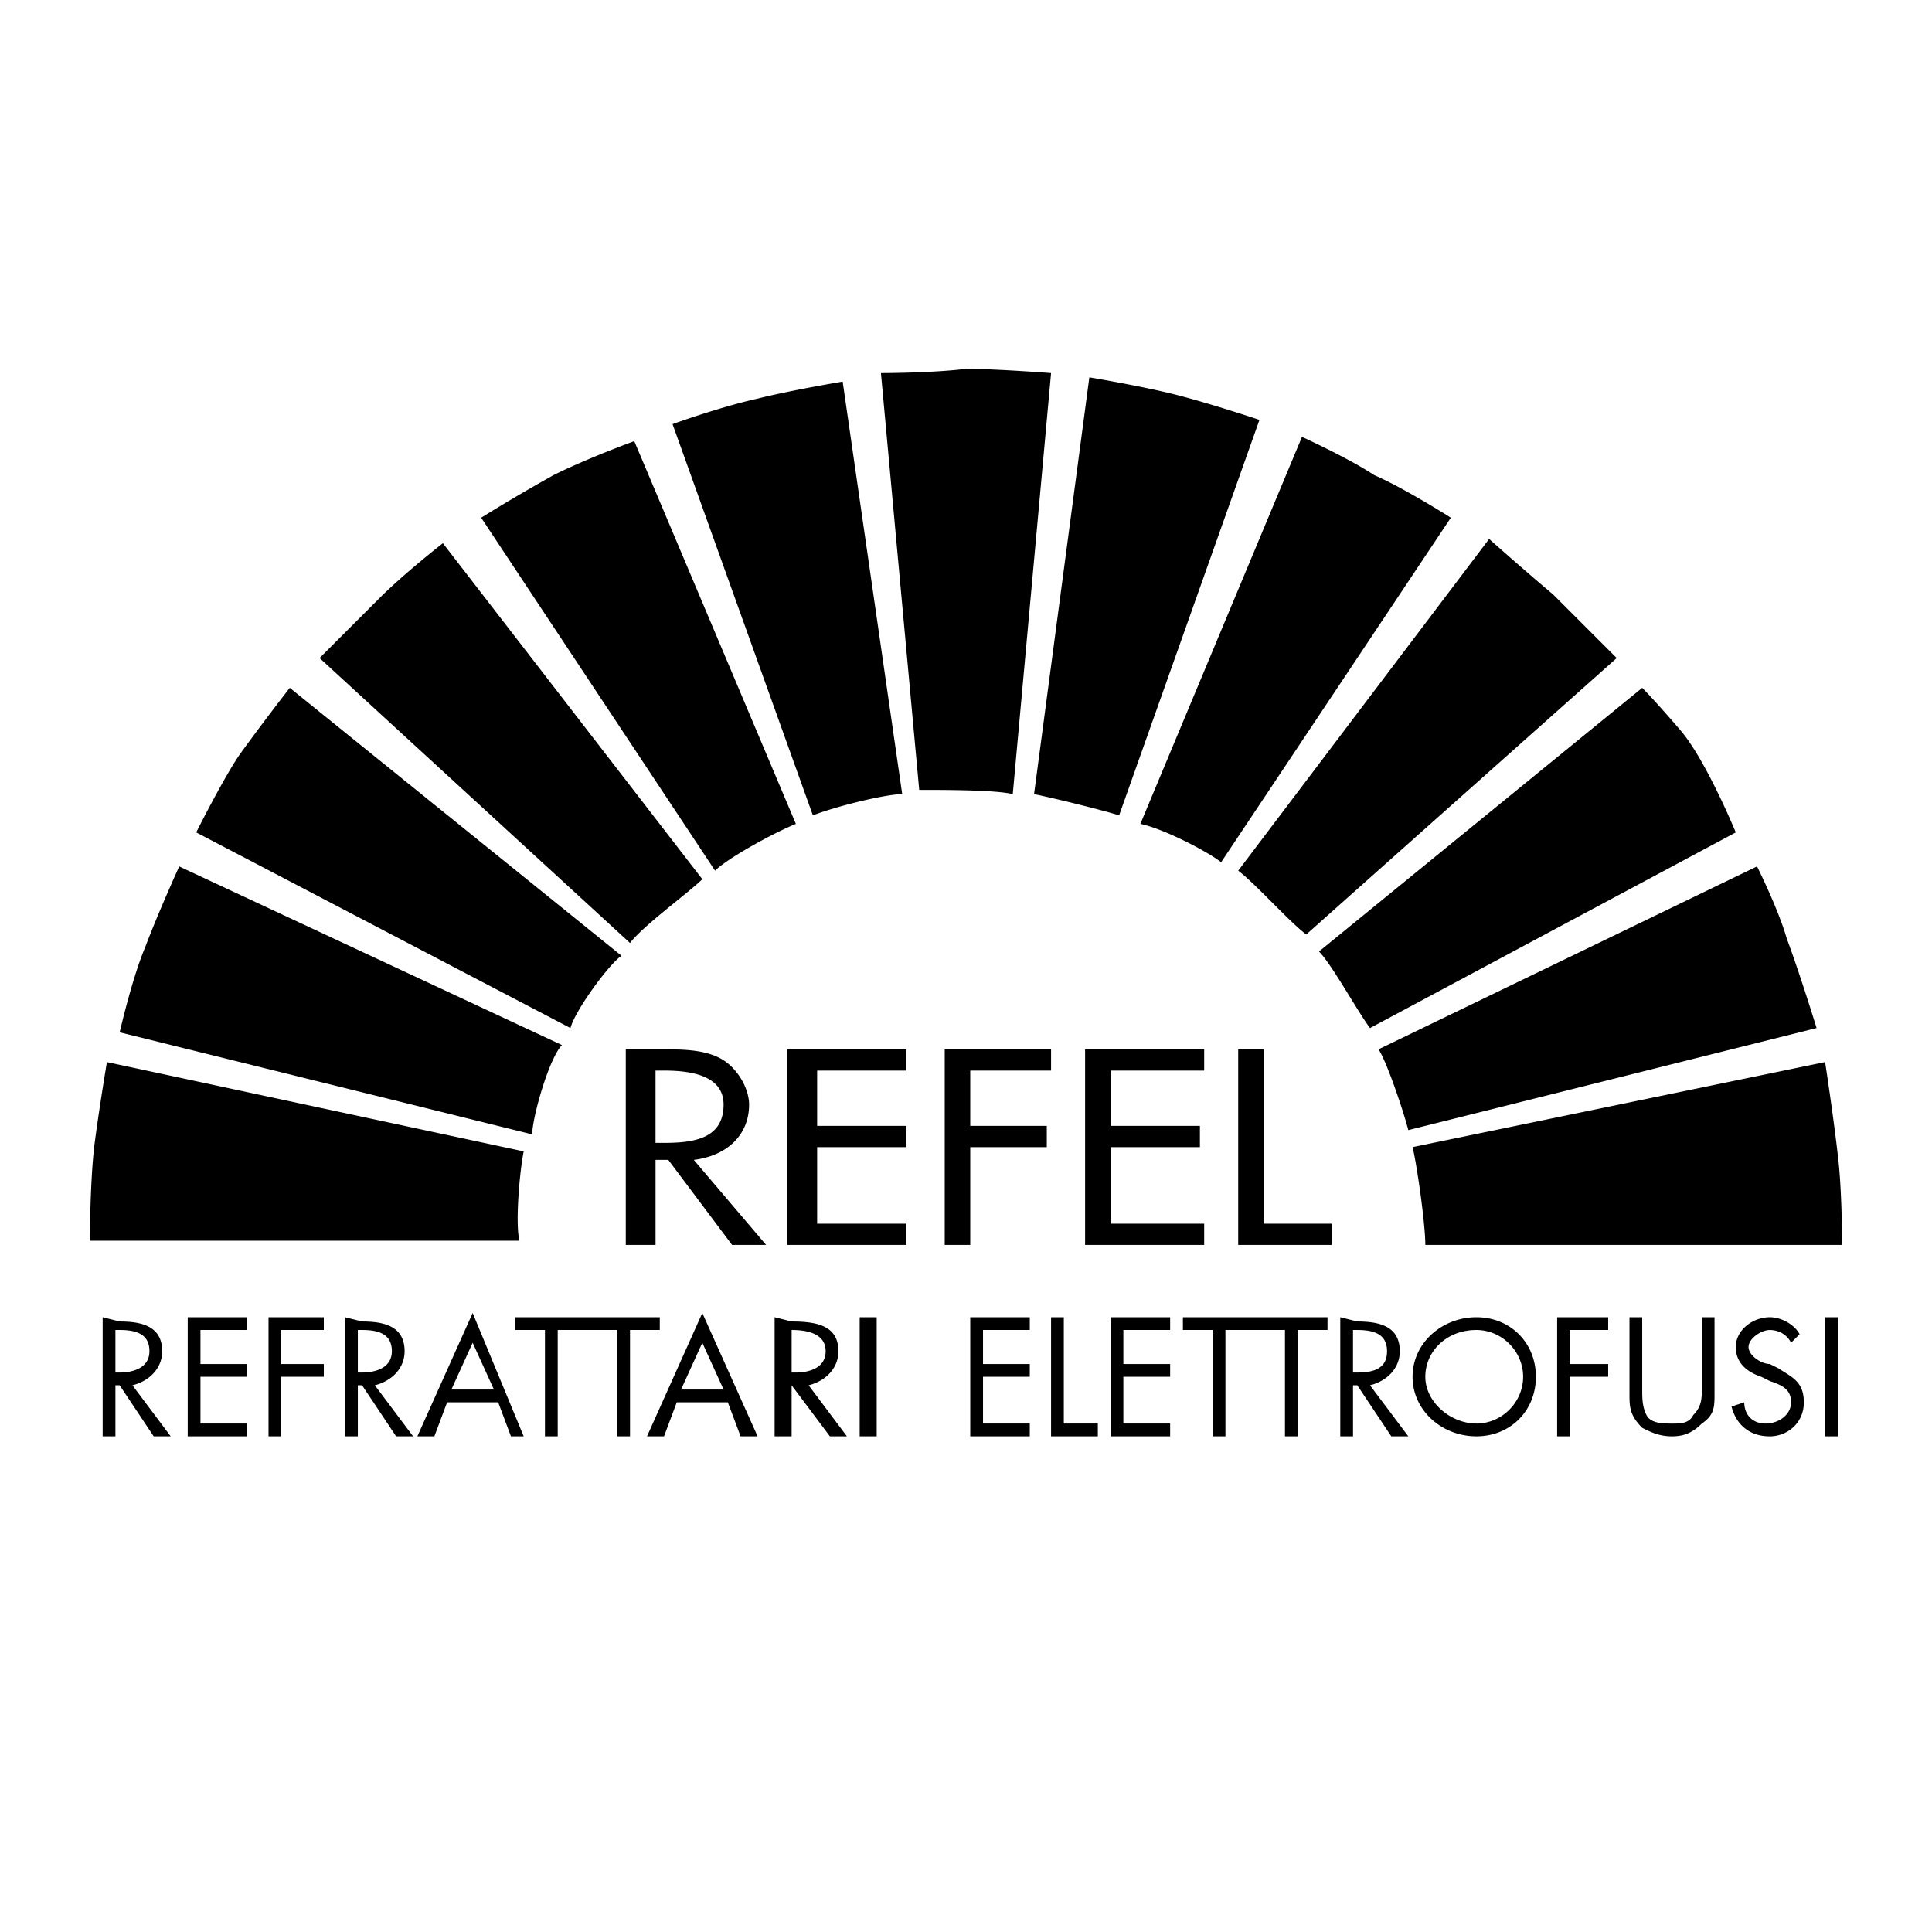 <svg xmlns="http://www.w3.org/2000/svg" width="2500" height="2500" viewBox="0 0 192.756 192.756"><g fill-rule="evenodd" clip-rule="evenodd"><path fill="#fff" d="M0 0h192.756v192.756H0V0z"/><path d="M10.666 105.963s-.849 5.092-1.273 8.486c-.424 3.82-.424 9.336-.424 9.336h42.856c-.424-1.697 0-6.789.424-8.912l-41.583-8.91zM17.879 86.445s-2.121 4.667-3.394 8.062c-1.273 2.97-2.546 8.486-2.546 8.486l41.159 10.184c0-1.697 1.697-7.637 2.97-8.91L17.879 86.445zM28.912 68.624s-2.97 3.818-5.092 6.789c-1.697 2.546-4.243 7.637-4.243 7.637l37.34 19.519c.424-1.697 3.819-6.364 5.092-7.213L28.912 68.624zM44.187 54.197s-3.819 2.97-6.365 5.516l-5.94 5.94 30.975 28.43c1.272-1.698 5.941-5.092 7.214-6.365L44.187 54.197zM63.281 44.013s-4.667 1.698-8.062 3.395a182.766 182.766 0 0 0-7.213 4.243l23.337 35.218c1.273-1.272 5.94-3.819 8.062-4.667L63.281 44.013zM84.073 38.073s-5.092.849-8.486 1.697c-3.819.849-8.486 2.545-8.486 2.545l14.002 39.038c2.122-.849 7.213-2.122 8.911-2.122l-5.941-41.158zM104.865 37.224s-5.518-.425-8.487-.425c-3.395.425-8.487.425-8.487.425l3.819 41.583c2.546 0 7.637 0 9.334.424l3.821-42.007zM125.656 41.891s-5.092-1.697-8.486-2.545c-3.395-.849-8.486-1.698-8.486-1.698l-5.516 41.583c2.121.424 7.213 1.697 8.486 2.122l14.002-39.462zM144.75 51.65s-4.668-2.97-7.637-4.243c-2.547-1.697-7.215-3.819-7.215-3.819l-16.123 38.613c2.121.424 6.365 2.546 8.061 3.818L144.75 51.65zM161.299 65.653s-3.818-3.819-6.365-6.364c-2.545-2.122-6.365-5.517-6.365-5.517l-25.033 33.097c1.697 1.273 5.092 5.092 6.789 6.365l30.974-27.581zM173.18 83.05s-2.971-7.213-5.516-10.183c-2.547-2.971-3.82-4.243-3.82-4.243l-32.248 26.308c1.273 1.273 3.82 5.94 5.092 7.637L173.18 83.05zM181.24 102.568s-1.695-5.516-2.969-8.911c-.848-2.97-2.971-7.213-2.971-7.213l-37.764 18.245c.848 1.273 2.545 6.365 2.971 8.062l40.733-10.183zM183.787 124.209s0-5.516-.424-8.91c-.424-3.82-1.273-9.336-1.273-9.336l-41.158 8.486c.424 1.697 1.273 7.639 1.273 9.76h41.582zM69.222 115.723c3.395-.424 5.516-2.547 5.516-5.516 0-1.697-1.273-3.82-2.97-4.668-1.697-.85-3.819-.85-5.94-.85h-3.394v19.52h2.97v-8.486h1.273l6.365 8.486h3.395l-7.215-8.486zm-3.819-8.911h.849c2.546 0 5.94.424 5.94 3.395 0 3.395-2.97 3.818-5.94 3.818h-.849v-7.213zM78.557 124.209h11.881v-2.121h-8.911v-7.639h8.911v-2.121h-8.911v-5.516h8.911v-2.123H78.557v19.52zM104.865 106.812v-2.123H94.256v19.52h2.546v-9.76h7.637v-2.121h-7.637v-5.516h8.063zM108.26 124.209h11.881v-2.121h-9.336v-7.639h8.91v-2.121h-8.91v-5.516h9.336v-2.123H108.26v19.52zM126.08 104.689h-2.545v19.52h9.334v-2.121h-6.789v-17.399zM11.515 132.695h.424c1.697 0 2.97.424 2.97 2.121s-1.697 2.123-2.97 2.123h-.424v-4.244zm0 5.516h.424l3.395 5.092h1.697l-3.819-5.092c1.697-.424 2.97-1.697 2.97-3.395 0-2.545-2.122-2.969-4.243-2.969l-1.697-.426v11.881h1.273v-5.091zM18.728 143.303h5.94v-1.274H20v-4.666h4.668v-1.273H20v-3.395h4.668v-1.273h-5.94v11.881zM32.306 132.695v-1.273H26.79v11.881h1.273v-5.94h4.243v-1.273h-4.243v-3.395h4.243zM35.701 132.695h.424c1.698 0 2.971.424 2.971 2.121s-1.697 2.123-2.971 2.123h-.424v-4.244zm0 5.516h.424l3.395 5.092h1.697l-3.819-5.092c1.697-.424 2.97-1.697 2.97-3.395 0-2.545-2.121-2.969-4.243-2.969l-1.697-.426v11.881h1.273v-5.091zM49.703 139.908l1.273 3.395h1.273l-5.092-12.305-5.516 12.305h1.697l1.272-3.395h5.093zm-.425-1.273h-4.243l2.122-4.666 2.121 4.666zM55.644 132.695h2.97v-1.273H51.4v1.273h2.971v10.608h1.273v-10.608zM62.857 132.695h2.97v-1.273h-7.213v1.273h2.97v10.608h1.273v-10.608zM72.616 139.908l1.273 3.395h1.697l-5.516-12.305-5.517 12.305h1.697l1.273-3.395h5.093zm-.424-1.273h-4.243l2.122-4.666 2.121 4.666zM78.981 132.695c1.697 0 3.395.424 3.395 2.121s-1.697 2.123-2.97 2.123h-.424v-4.244h-.001zm0 5.516l3.819 5.092h1.697l-3.819-5.092c1.697-.424 2.97-1.697 2.97-3.395 0-2.545-2.122-2.969-4.667-2.969l-1.697-.426v11.881h1.697v-5.091zM85.77 143.303h1.697v-11.881H85.77v11.881zM96.802 143.303h5.94v-1.274h-4.666v-4.666h4.666v-1.273h-4.666v-3.395h4.666v-1.273h-5.94v11.881zM106.137 131.422h-1.272v11.881h4.666v-1.274h-3.394v-10.607zM110.805 143.303h5.941v-1.274h-4.668v-4.666h4.668v-1.273h-4.668v-3.395h4.668v-1.273h-5.941v11.881zM122.262 132.695h2.97v-1.273h-7.214v1.273h2.97v10.608h1.274v-10.608zM129.475 132.695h2.97v-1.273h-7.213v1.273h2.969v10.608h1.274v-10.608zM134.99 132.695h.426c1.697 0 2.969.424 2.969 2.121s-1.271 2.123-2.969 2.123h-.426v-4.244zm0 5.516h.426l3.395 5.092h1.697l-3.82-5.092c1.697-.424 2.971-1.697 2.971-3.395 0-2.545-2.121-2.969-4.242-2.969l-1.697-.426v11.881h1.271v-5.091h-.001zM147.297 131.422c-3.395 0-6.365 2.547-6.365 5.941s2.971 5.939 6.365 5.939 5.939-2.545 5.939-5.939-2.545-5.941-5.939-5.941zm0 1.273c2.545 0 4.666 2.121 4.666 4.668 0 2.545-2.121 4.666-4.666 4.666-2.547 0-5.092-2.121-5.092-4.666 0-2.547 2.121-4.668 5.092-4.668zM160.449 132.695v-1.273h-5.092v11.881h1.274v-5.94h3.818v-1.273h-3.818v-3.395h3.818zM163.844 131.422h-1.271v7.639c0 1.271 0 2.121 1.271 3.395.85.424 1.697.848 2.971.848s2.121-.424 2.971-1.273c1.273-.848 1.273-1.697 1.273-2.969v-7.639h-1.273v7.213c0 .85 0 1.697-.85 2.547-.424.848-1.271.848-2.121.848-.848 0-2.121 0-2.545-.848-.426-.85-.426-1.697-.426-2.547v-7.214zM179.545 133.119c-.426-.848-1.697-1.697-2.971-1.697-1.697 0-3.395 1.273-3.395 2.971s1.273 2.547 2.545 2.971l.85.424c1.273.424 2.121.848 2.121 2.121s-1.271 2.121-2.545 2.121-2.123-.848-2.123-2.121l-1.271.424c.424 1.697 1.697 2.971 3.818 2.971 1.697 0 3.395-1.273 3.395-3.395s-1.273-2.545-2.545-3.395l-.85-.424c-.85 0-2.121-.85-2.121-1.697 0-.85 1.271-1.697 2.121-1.697s1.697.424 2.121 1.273l.85-.85zM182.09 143.303h1.273v-11.881h-1.273v11.881z"/></g></svg>